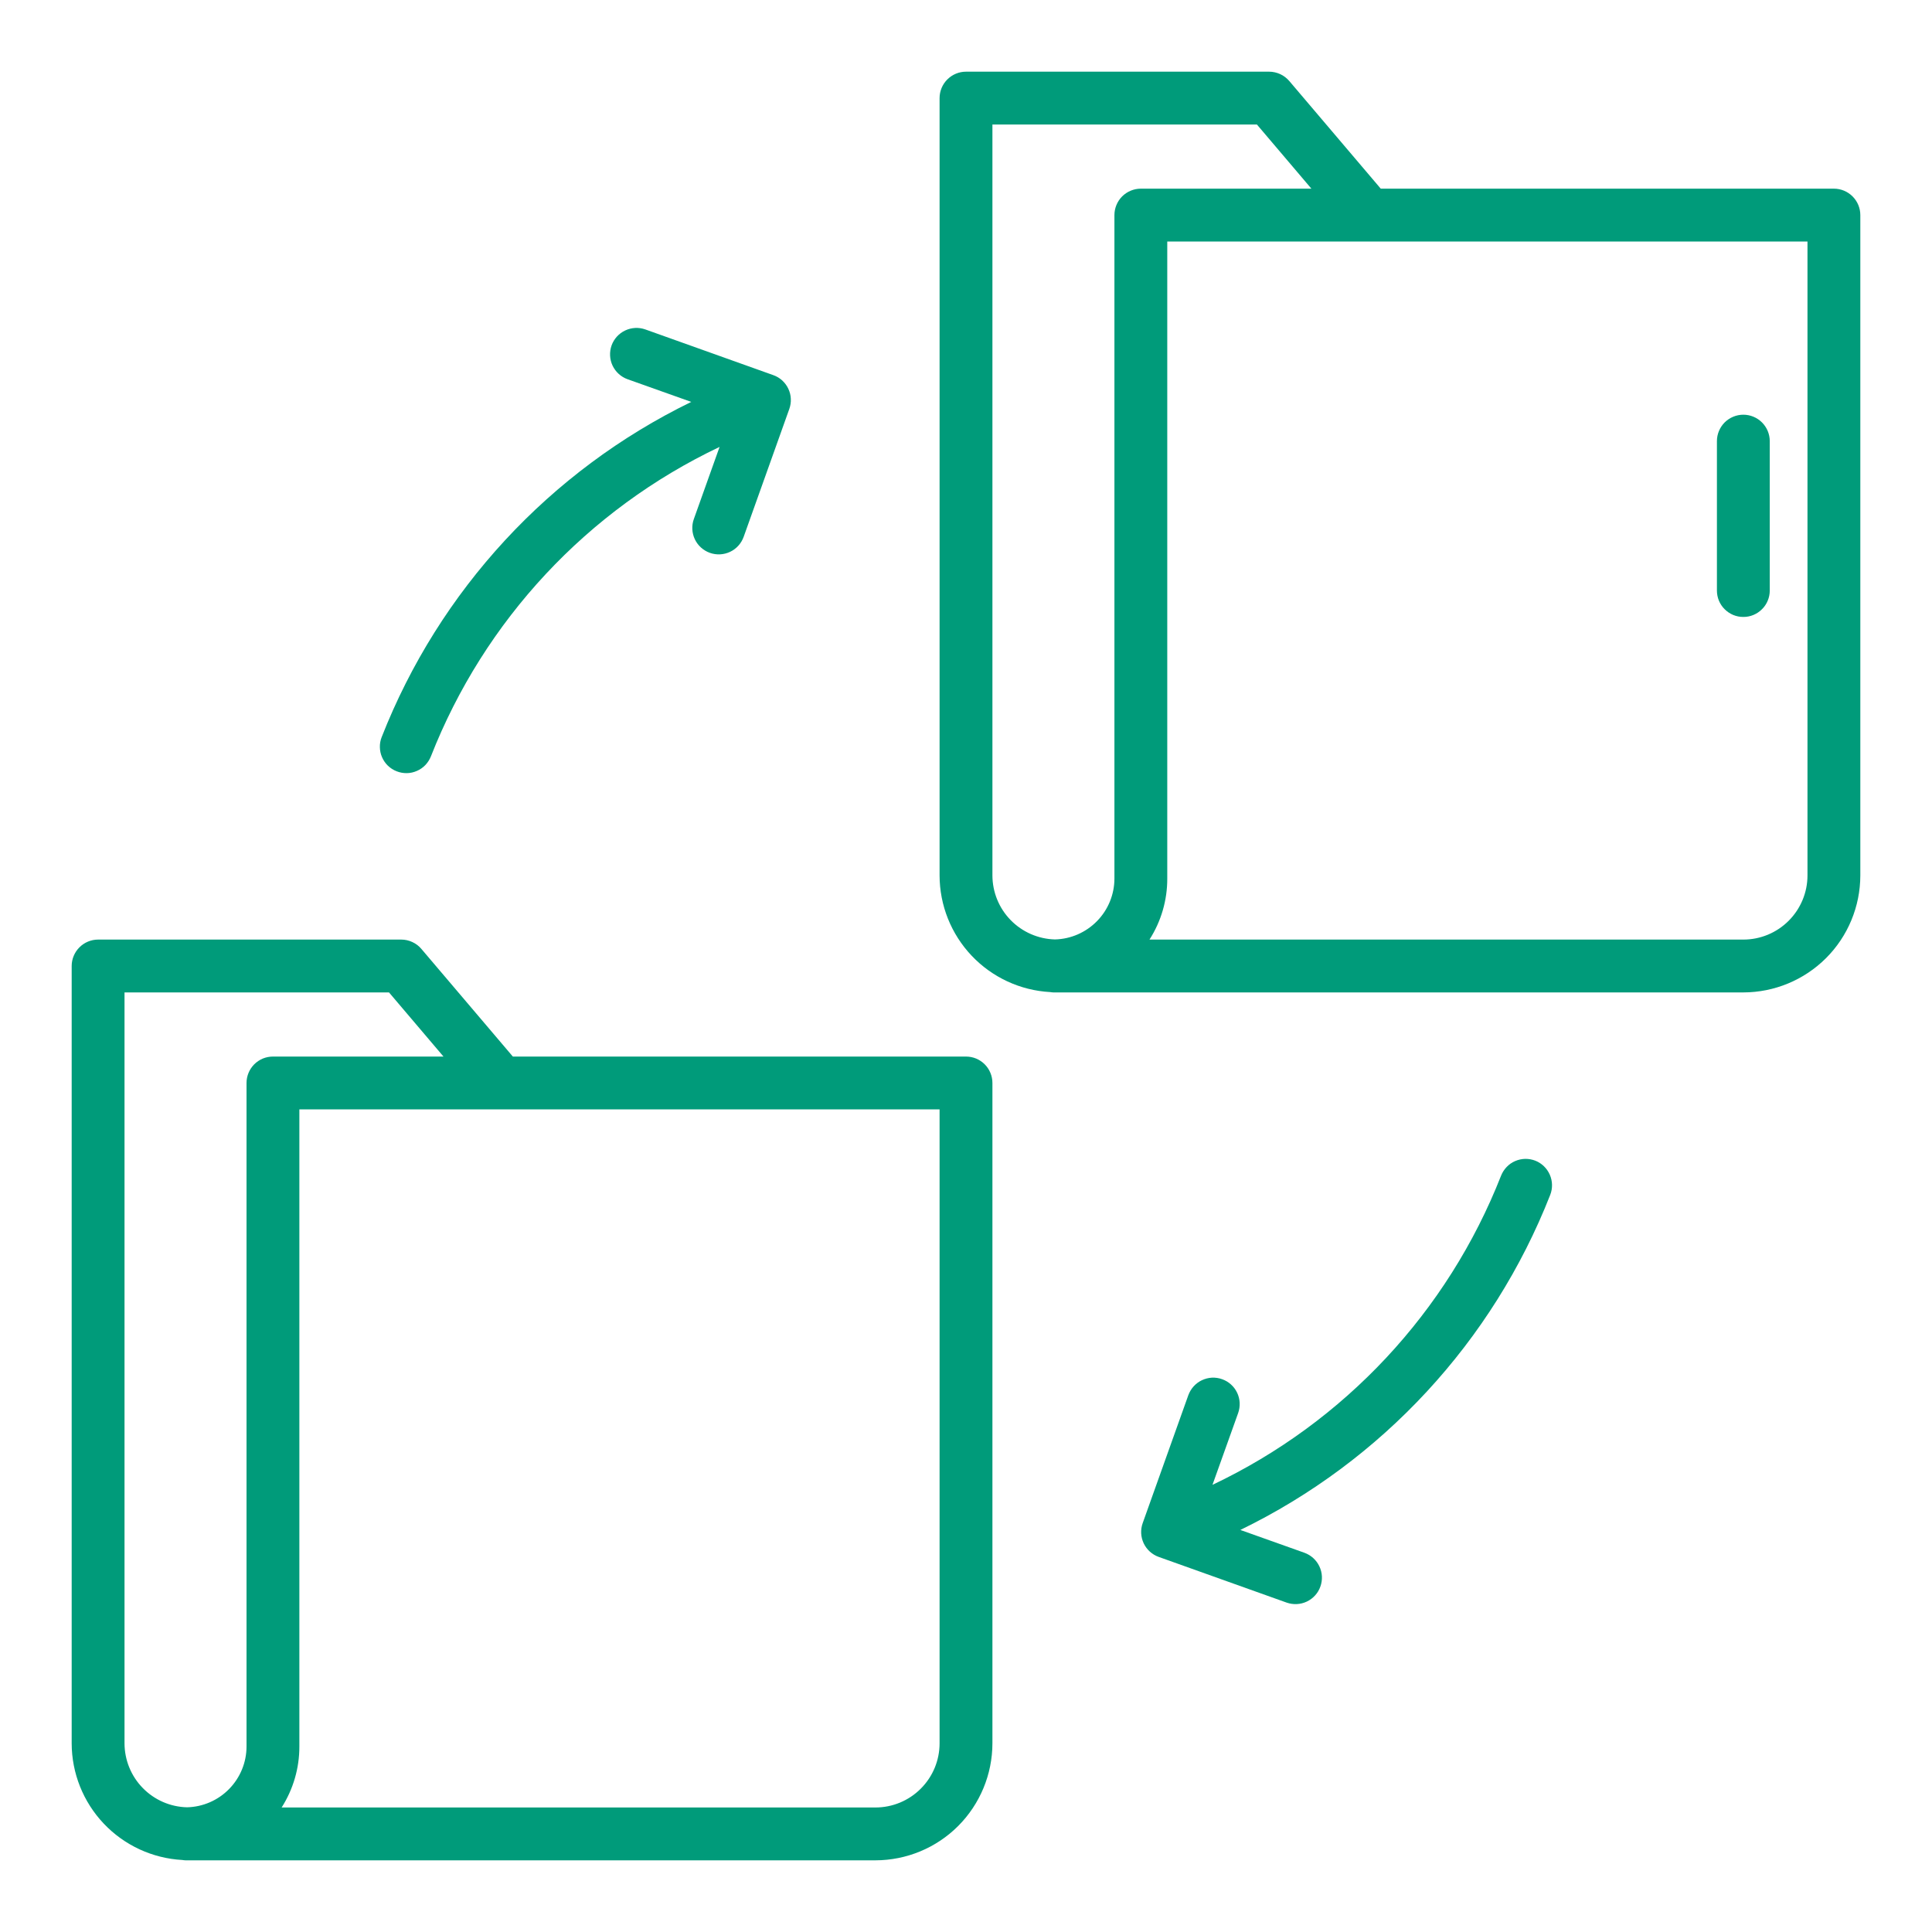 <svg width="40" height="40" viewBox="0 0 40 40" fill="none" xmlns="http://www.w3.org/2000/svg">
<path d="M8.213 15.969C8.279 15.995 8.351 16.008 8.423 16.007C8.495 16.006 8.565 15.99 8.631 15.961C8.697 15.933 8.757 15.891 8.807 15.839C8.856 15.787 8.895 15.726 8.922 15.659C10.027 12.842 12.164 10.551 14.898 9.253L14.365 10.747C14.316 10.883 14.324 11.034 14.386 11.165C14.448 11.296 14.56 11.397 14.697 11.446C14.834 11.495 14.984 11.487 15.116 11.425C15.247 11.363 15.348 11.251 15.397 11.114L16.342 8.466C16.366 8.398 16.377 8.326 16.373 8.255C16.37 8.183 16.352 8.113 16.321 8.048C16.291 7.983 16.247 7.925 16.194 7.876C16.141 7.828 16.079 7.791 16.011 7.767L13.362 6.821C13.225 6.772 13.075 6.78 12.944 6.842C12.812 6.904 12.711 7.016 12.662 7.152C12.614 7.289 12.621 7.44 12.683 7.571C12.746 7.702 12.857 7.803 12.994 7.852L14.312 8.321C11.381 9.748 9.094 12.224 7.903 15.259C7.876 15.326 7.863 15.397 7.865 15.469C7.866 15.541 7.881 15.612 7.91 15.678C7.939 15.744 7.98 15.804 8.032 15.854C8.084 15.903 8.145 15.943 8.213 15.969ZM31.788 24.031C31.721 24.005 31.649 23.992 31.577 23.993C31.506 23.995 31.435 24.01 31.369 24.039C31.303 24.067 31.243 24.109 31.194 24.161C31.144 24.213 31.105 24.274 31.078 24.341C29.973 27.156 27.836 29.445 25.103 30.742L25.635 29.254C25.659 29.186 25.669 29.114 25.666 29.043C25.662 28.971 25.645 28.901 25.614 28.836C25.583 28.771 25.54 28.712 25.486 28.664C25.433 28.616 25.371 28.579 25.303 28.555C25.235 28.53 25.163 28.52 25.092 28.523C25.02 28.527 24.95 28.545 24.884 28.576C24.82 28.606 24.761 28.65 24.713 28.703C24.665 28.756 24.628 28.819 24.603 28.886L23.658 31.535C23.609 31.672 23.617 31.822 23.679 31.953C23.741 32.084 23.853 32.185 23.989 32.234L26.638 33.18C26.775 33.228 26.925 33.221 27.056 33.159C27.188 33.096 27.289 32.985 27.337 32.848C27.386 32.711 27.379 32.561 27.316 32.429C27.254 32.298 27.142 32.197 27.006 32.148L25.68 31.676C28.614 30.25 30.904 27.774 32.096 24.738C32.148 24.604 32.145 24.454 32.087 24.321C32.029 24.189 31.922 24.084 31.788 24.031ZM20 21.875H10.618L8.724 19.646C8.673 19.585 8.609 19.537 8.537 19.504C8.465 19.47 8.386 19.453 8.307 19.453H2.031C1.886 19.453 1.747 19.511 1.645 19.613C1.542 19.716 1.484 19.855 1.484 20V36.094C1.485 36.713 1.723 37.308 2.149 37.757C2.575 38.206 3.156 38.475 3.774 38.509C3.796 38.513 3.818 38.515 3.841 38.516H18.125C18.767 38.515 19.383 38.26 19.837 37.806C20.291 37.351 20.546 36.736 20.547 36.094V22.422C20.547 22.35 20.533 22.279 20.505 22.212C20.478 22.146 20.438 22.086 20.387 22.035C20.336 21.984 20.276 21.944 20.209 21.916C20.143 21.889 20.072 21.875 20 21.875ZM2.578 36.094V20.547H8.054L9.182 21.875H5.651C5.579 21.875 5.508 21.889 5.442 21.916C5.376 21.944 5.315 21.984 5.264 22.035C5.214 22.086 5.173 22.146 5.146 22.212C5.118 22.279 5.104 22.35 5.104 22.422V36.159C5.104 36.488 4.974 36.804 4.744 37.039C4.514 37.274 4.202 37.41 3.873 37.418C3.527 37.41 3.198 37.267 2.956 37.019C2.714 36.772 2.579 36.44 2.578 36.094ZM19.453 36.094C19.453 36.446 19.313 36.783 19.064 37.032C18.815 37.282 18.477 37.422 18.125 37.422H5.831C6.071 37.045 6.199 36.607 6.198 36.159V22.969H19.453V36.094ZM37.969 3.906H28.587L26.693 1.677C26.641 1.617 26.578 1.568 26.506 1.535C26.434 1.502 26.355 1.484 26.276 1.484H20C19.855 1.484 19.716 1.542 19.613 1.645C19.511 1.747 19.453 1.886 19.453 2.031V18.125C19.454 18.744 19.692 19.339 20.118 19.788C20.544 20.237 21.125 20.506 21.743 20.54C21.765 20.544 21.787 20.546 21.809 20.547H36.094C36.736 20.546 37.351 20.291 37.806 19.837C38.26 19.383 38.515 18.767 38.516 18.125V4.453C38.516 4.308 38.458 4.169 38.355 4.066C38.253 3.964 38.114 3.906 37.969 3.906ZM20.547 18.125V2.578H26.023L27.151 3.906H23.62C23.475 3.906 23.336 3.964 23.233 4.066C23.131 4.169 23.073 4.308 23.073 4.453V18.191C23.072 18.52 22.943 18.835 22.713 19.07C22.483 19.305 22.171 19.442 21.842 19.45C21.496 19.441 21.167 19.298 20.925 19.05C20.683 18.803 20.548 18.471 20.547 18.125ZM37.422 18.125C37.422 18.477 37.281 18.815 37.032 19.064C36.783 19.313 36.446 19.453 36.094 19.453H23.799C24.04 19.076 24.168 18.638 24.167 18.191V5H37.422V18.125Z" fill="#009B7A"/>
<path d="M36.094 12.773C36.166 12.774 36.237 12.759 36.303 12.732C36.369 12.704 36.43 12.664 36.48 12.613C36.531 12.563 36.572 12.502 36.599 12.436C36.627 12.37 36.641 12.298 36.641 12.227V9.133C36.641 8.988 36.583 8.849 36.48 8.746C36.378 8.644 36.239 8.586 36.094 8.586C35.949 8.586 35.81 8.644 35.707 8.746C35.605 8.849 35.547 8.988 35.547 9.133V12.227C35.547 12.298 35.561 12.37 35.588 12.436C35.616 12.502 35.656 12.563 35.707 12.613C35.758 12.664 35.818 12.704 35.884 12.732C35.951 12.759 36.022 12.774 36.094 12.773Z" fill="#009B7A"/>
</svg>
